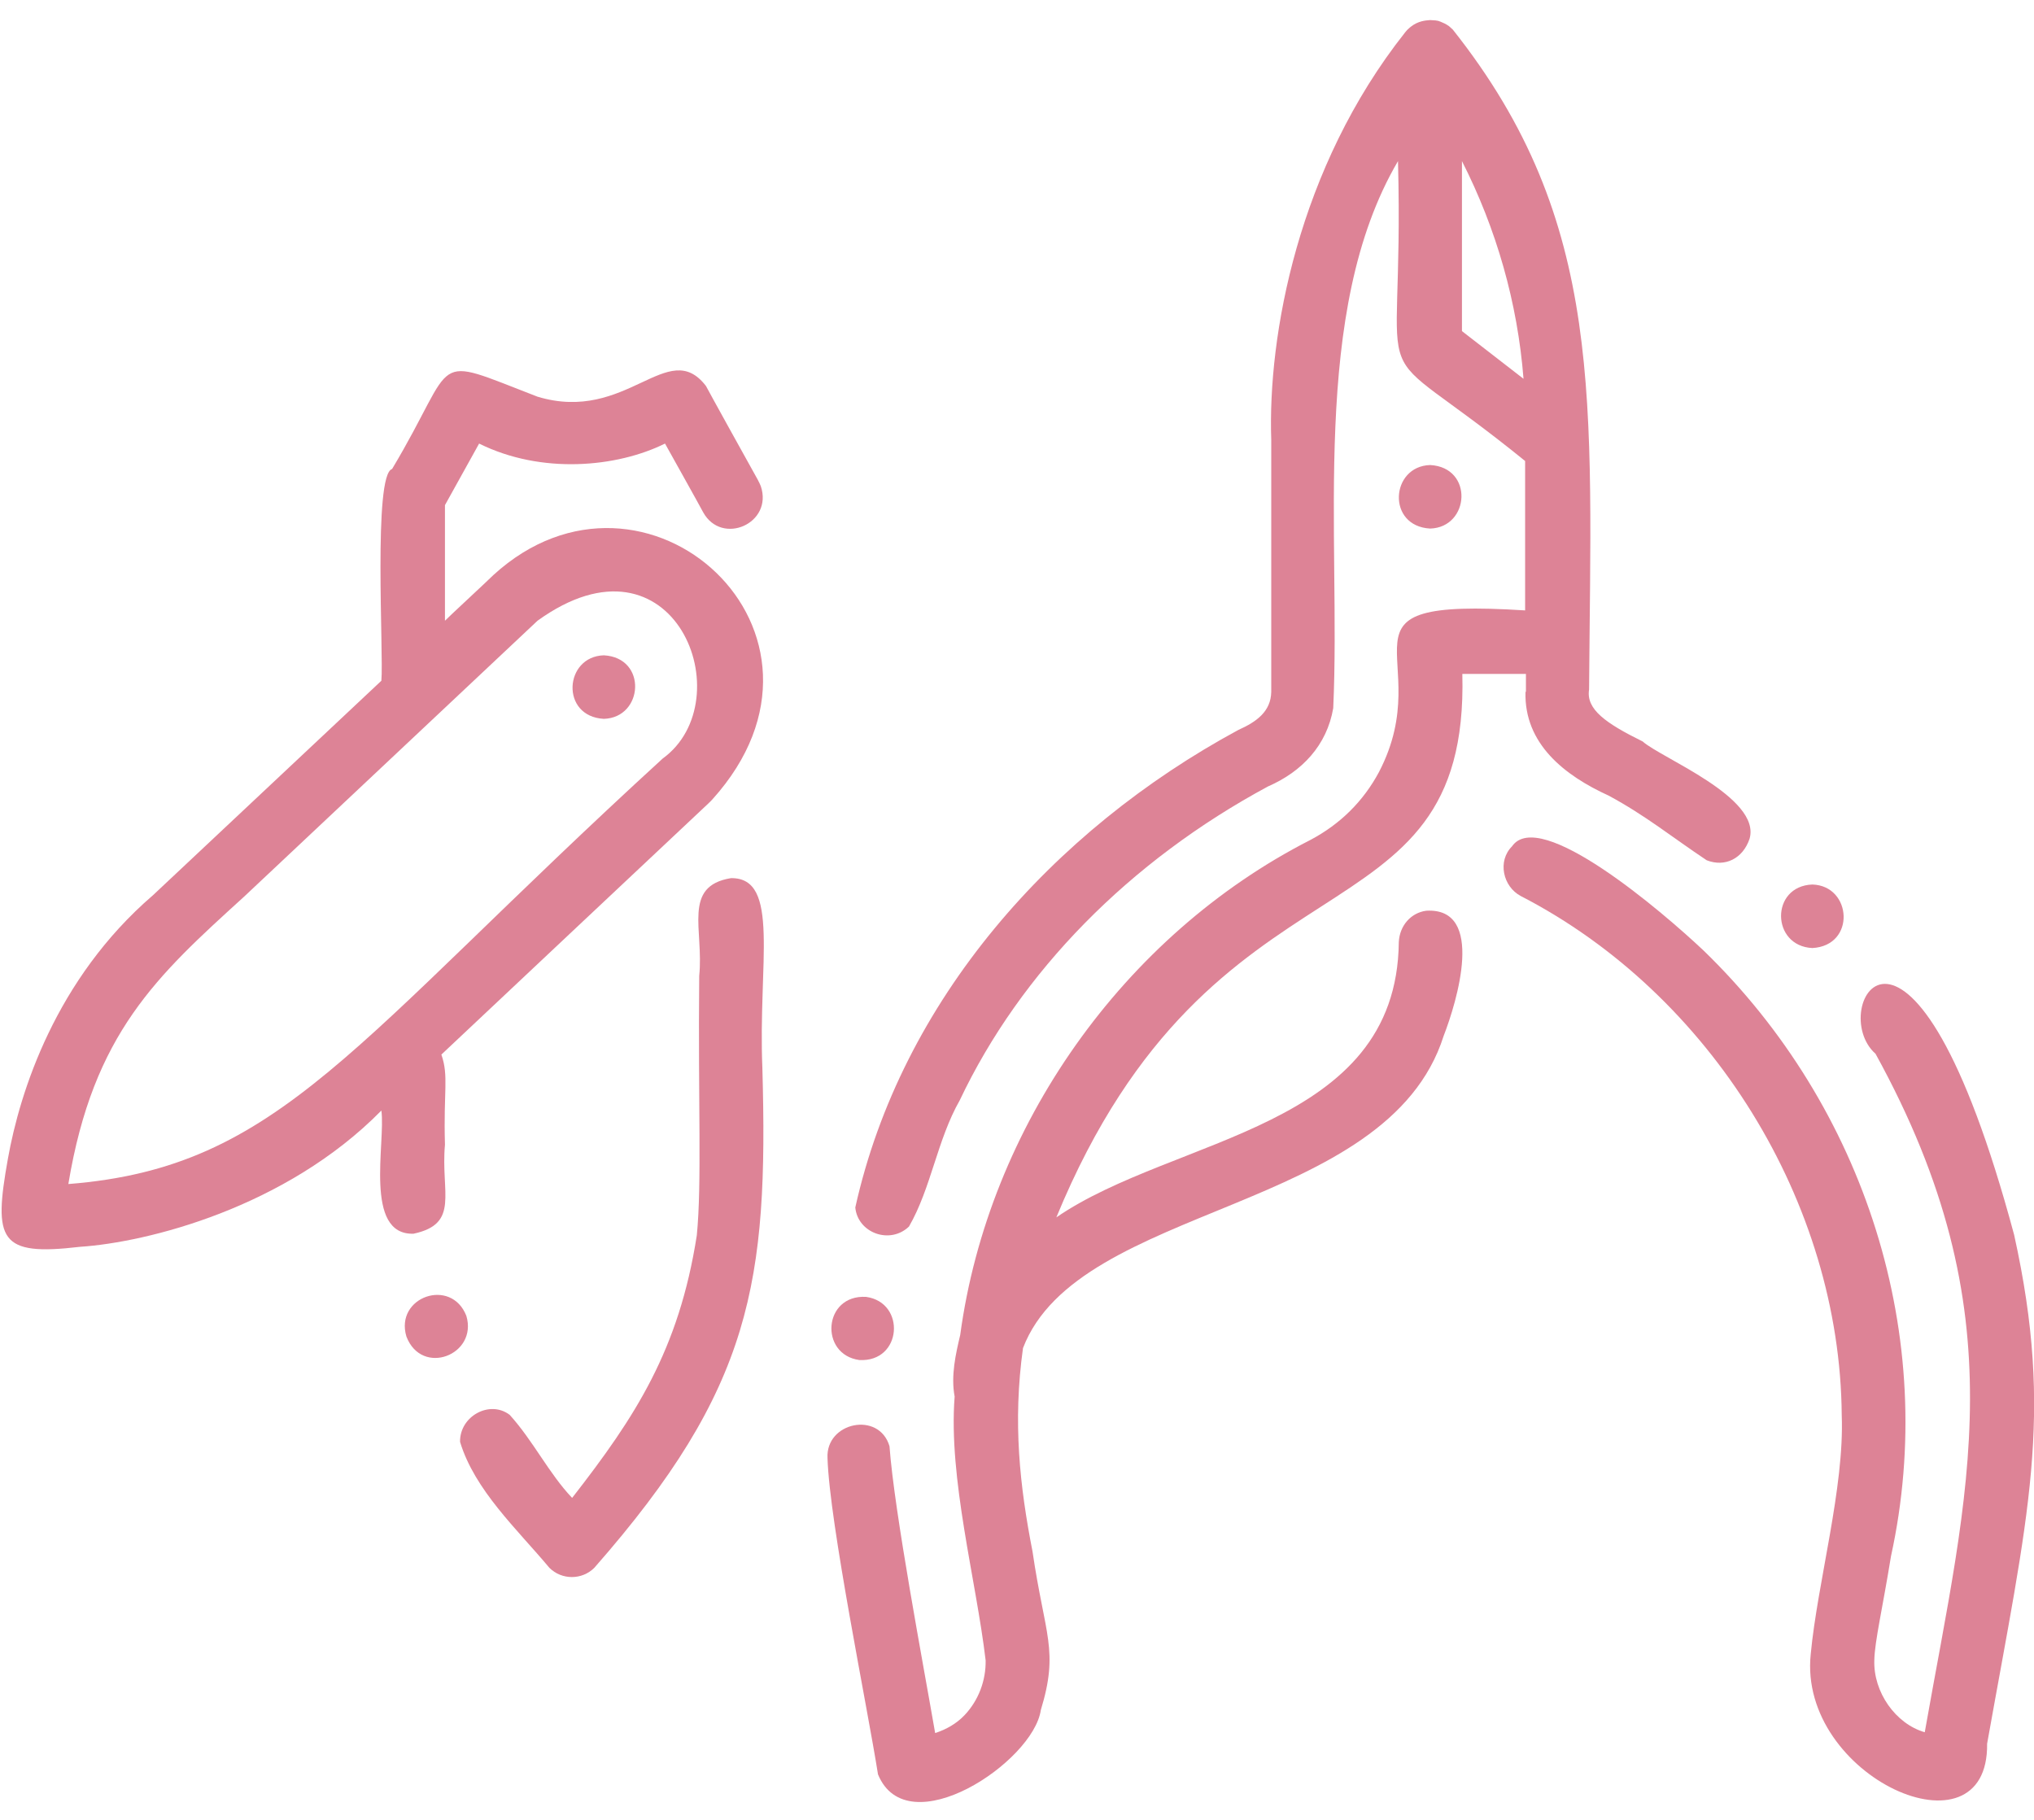 <svg width="38" height="34" viewBox="0 0 38 34" fill="none" xmlns="http://www.w3.org/2000/svg">
<path d="M16.054 25.409C16.855 25.453 16.93 24.333 16.18 24.229C15.378 24.184 15.304 25.305 16.054 25.409ZM37.629 23.071C35.707 15.916 34.096 18.855 35.039 19.687C37.718 24.555 36.761 27.814 35.959 32.363C35.417 32.207 34.994 31.614 35.017 31.012C35.024 30.664 35.172 30.04 35.328 29.075C36.226 24.979 34.846 20.681 31.825 17.757C31.046 17.022 28.76 15.07 28.248 15.812C27.973 16.087 28.077 16.562 28.411 16.74C31.966 18.573 34.378 22.47 34.408 26.441C34.46 27.791 33.955 29.565 33.829 30.901C33.584 33.202 37.154 34.79 37.124 32.578C37.889 28.289 38.379 26.463 37.629 23.071Z" fill="#DD8396"/>
<path d="M28.5 12.925C28.471 13.898 29.235 14.491 30.051 14.863C30.742 15.234 31.239 15.642 31.885 16.072C32.226 16.206 32.56 16.043 32.686 15.671C32.909 14.9 31.024 14.157 30.69 13.853C29.999 13.512 29.628 13.252 29.688 12.881C29.725 7.478 29.999 4.153 27.142 0.553C27.127 0.538 27.135 0.546 27.068 0.486C27.038 0.471 27.038 0.457 26.912 0.405C26.875 0.397 26.897 0.382 26.719 0.375C26.63 0.382 26.496 0.39 26.355 0.501C26.348 0.509 26.326 0.523 26.288 0.561C26.281 0.568 26.288 0.561 26.251 0.605C24.247 3.136 23.683 6.275 23.75 8.22V12.925C23.743 13.289 23.483 13.482 23.134 13.638C19.661 15.516 16.84 18.685 15.979 22.559C16.024 23.034 16.625 23.257 16.982 22.915C17.397 22.195 17.508 21.297 17.931 20.555C19.067 18.158 21.101 16.087 23.691 14.692C24.322 14.417 24.789 13.927 24.908 13.23C25.056 10.009 24.463 5.83 26.118 3.01C26.244 7.819 25.368 6.075 28.493 8.613V11.404C24.626 11.159 26.904 12.235 25.762 14.425C25.472 14.966 25.042 15.397 24.478 15.694C20.989 17.475 18.466 21.045 17.939 24.941C17.857 25.29 17.761 25.698 17.835 26.092C17.716 27.621 18.236 29.513 18.414 31.02C18.421 31.398 18.28 31.77 18.02 32.044C17.872 32.2 17.679 32.311 17.471 32.378C17.256 31.131 16.707 28.244 16.618 27.02C16.425 26.359 15.423 26.567 15.46 27.242C15.497 28.459 16.21 31.918 16.403 33.15C16.952 34.486 19.305 32.92 19.445 31.948C19.787 30.827 19.52 30.56 19.29 28.986C19.052 27.769 18.919 26.574 19.112 25.186C20.151 22.47 25.917 22.678 26.971 19.353C27.216 18.722 27.758 16.948 26.645 17.015C26.363 17.052 26.148 17.29 26.133 17.601C26.096 21.104 21.947 21.223 19.735 22.744C22.674 15.605 27.454 17.787 27.32 12.591H28.508V12.925H28.5ZM27.313 6.186V3.01C27.958 4.279 28.352 5.659 28.463 7.077L27.313 6.186ZM33.859 17.712C34.675 17.668 34.601 16.547 33.859 16.525C33.072 16.555 33.087 17.675 33.859 17.712Z" fill="#DD8396"/>
<path d="M26.719 8.688C27.535 8.732 27.461 9.853 26.719 9.875C25.902 9.831 25.977 8.71 26.719 8.688ZM8.713 24.585C8.431 23.858 7.37 24.229 7.593 24.971C7.882 25.721 8.929 25.313 8.713 24.585ZM13.656 16.406C12.743 16.555 13.152 17.371 13.063 18.232C13.04 20.622 13.114 22.099 13.018 23.079C12.684 25.224 11.868 26.47 10.695 27.977L10.688 27.984C10.257 27.532 9.96 26.916 9.522 26.433C9.151 26.151 8.587 26.456 8.595 26.938C8.869 27.843 9.663 28.571 10.264 29.291C10.495 29.521 10.873 29.521 11.103 29.291C14.057 25.929 14.354 23.947 14.243 19.954C14.161 18.002 14.584 16.392 13.656 16.406ZM13.189 7.211C12.476 6.283 11.712 7.916 10.042 7.411C7.979 6.617 8.587 6.654 7.325 8.762C6.969 8.866 7.17 12.213 7.125 12.718L2.857 16.726C1.039 18.291 0.371 20.399 0.148 21.646C-0.126 23.175 -0.015 23.472 1.492 23.294C2.746 23.212 5.336 22.567 7.125 20.748C7.207 21.342 6.791 23.079 7.726 23.049C8.595 22.863 8.231 22.284 8.313 21.386C8.283 20.377 8.387 20.11 8.246 19.702C8.246 19.702 13.129 15.107 13.241 15.004C13.248 14.989 13.218 15.033 13.307 14.937C16.12 11.82 12.053 8.153 9.218 10.743C9.122 10.84 8.313 11.589 8.313 11.597V9.437L8.951 8.287C10.116 8.866 11.526 8.732 12.424 8.287C12.424 8.287 13.1 9.497 13.137 9.571C13.486 10.202 14.45 9.779 14.213 9.081C14.176 8.992 14.168 8.992 14.161 8.97C14.027 8.732 13.189 7.218 13.189 7.211ZM10.042 11.597C12.602 9.749 13.886 13.081 12.38 14.172C6.561 19.494 5.247 21.809 1.277 22.121C1.744 19.301 2.932 18.232 4.557 16.755C6.309 15.107 10.042 11.597 10.042 11.597Z" fill="#DD8396"/>
<path d="M11.281 12.243C12.098 12.287 12.023 13.408 11.281 13.43C10.465 13.386 10.539 12.265 11.281 12.243Z" fill="#DD8396"/>
</svg>
